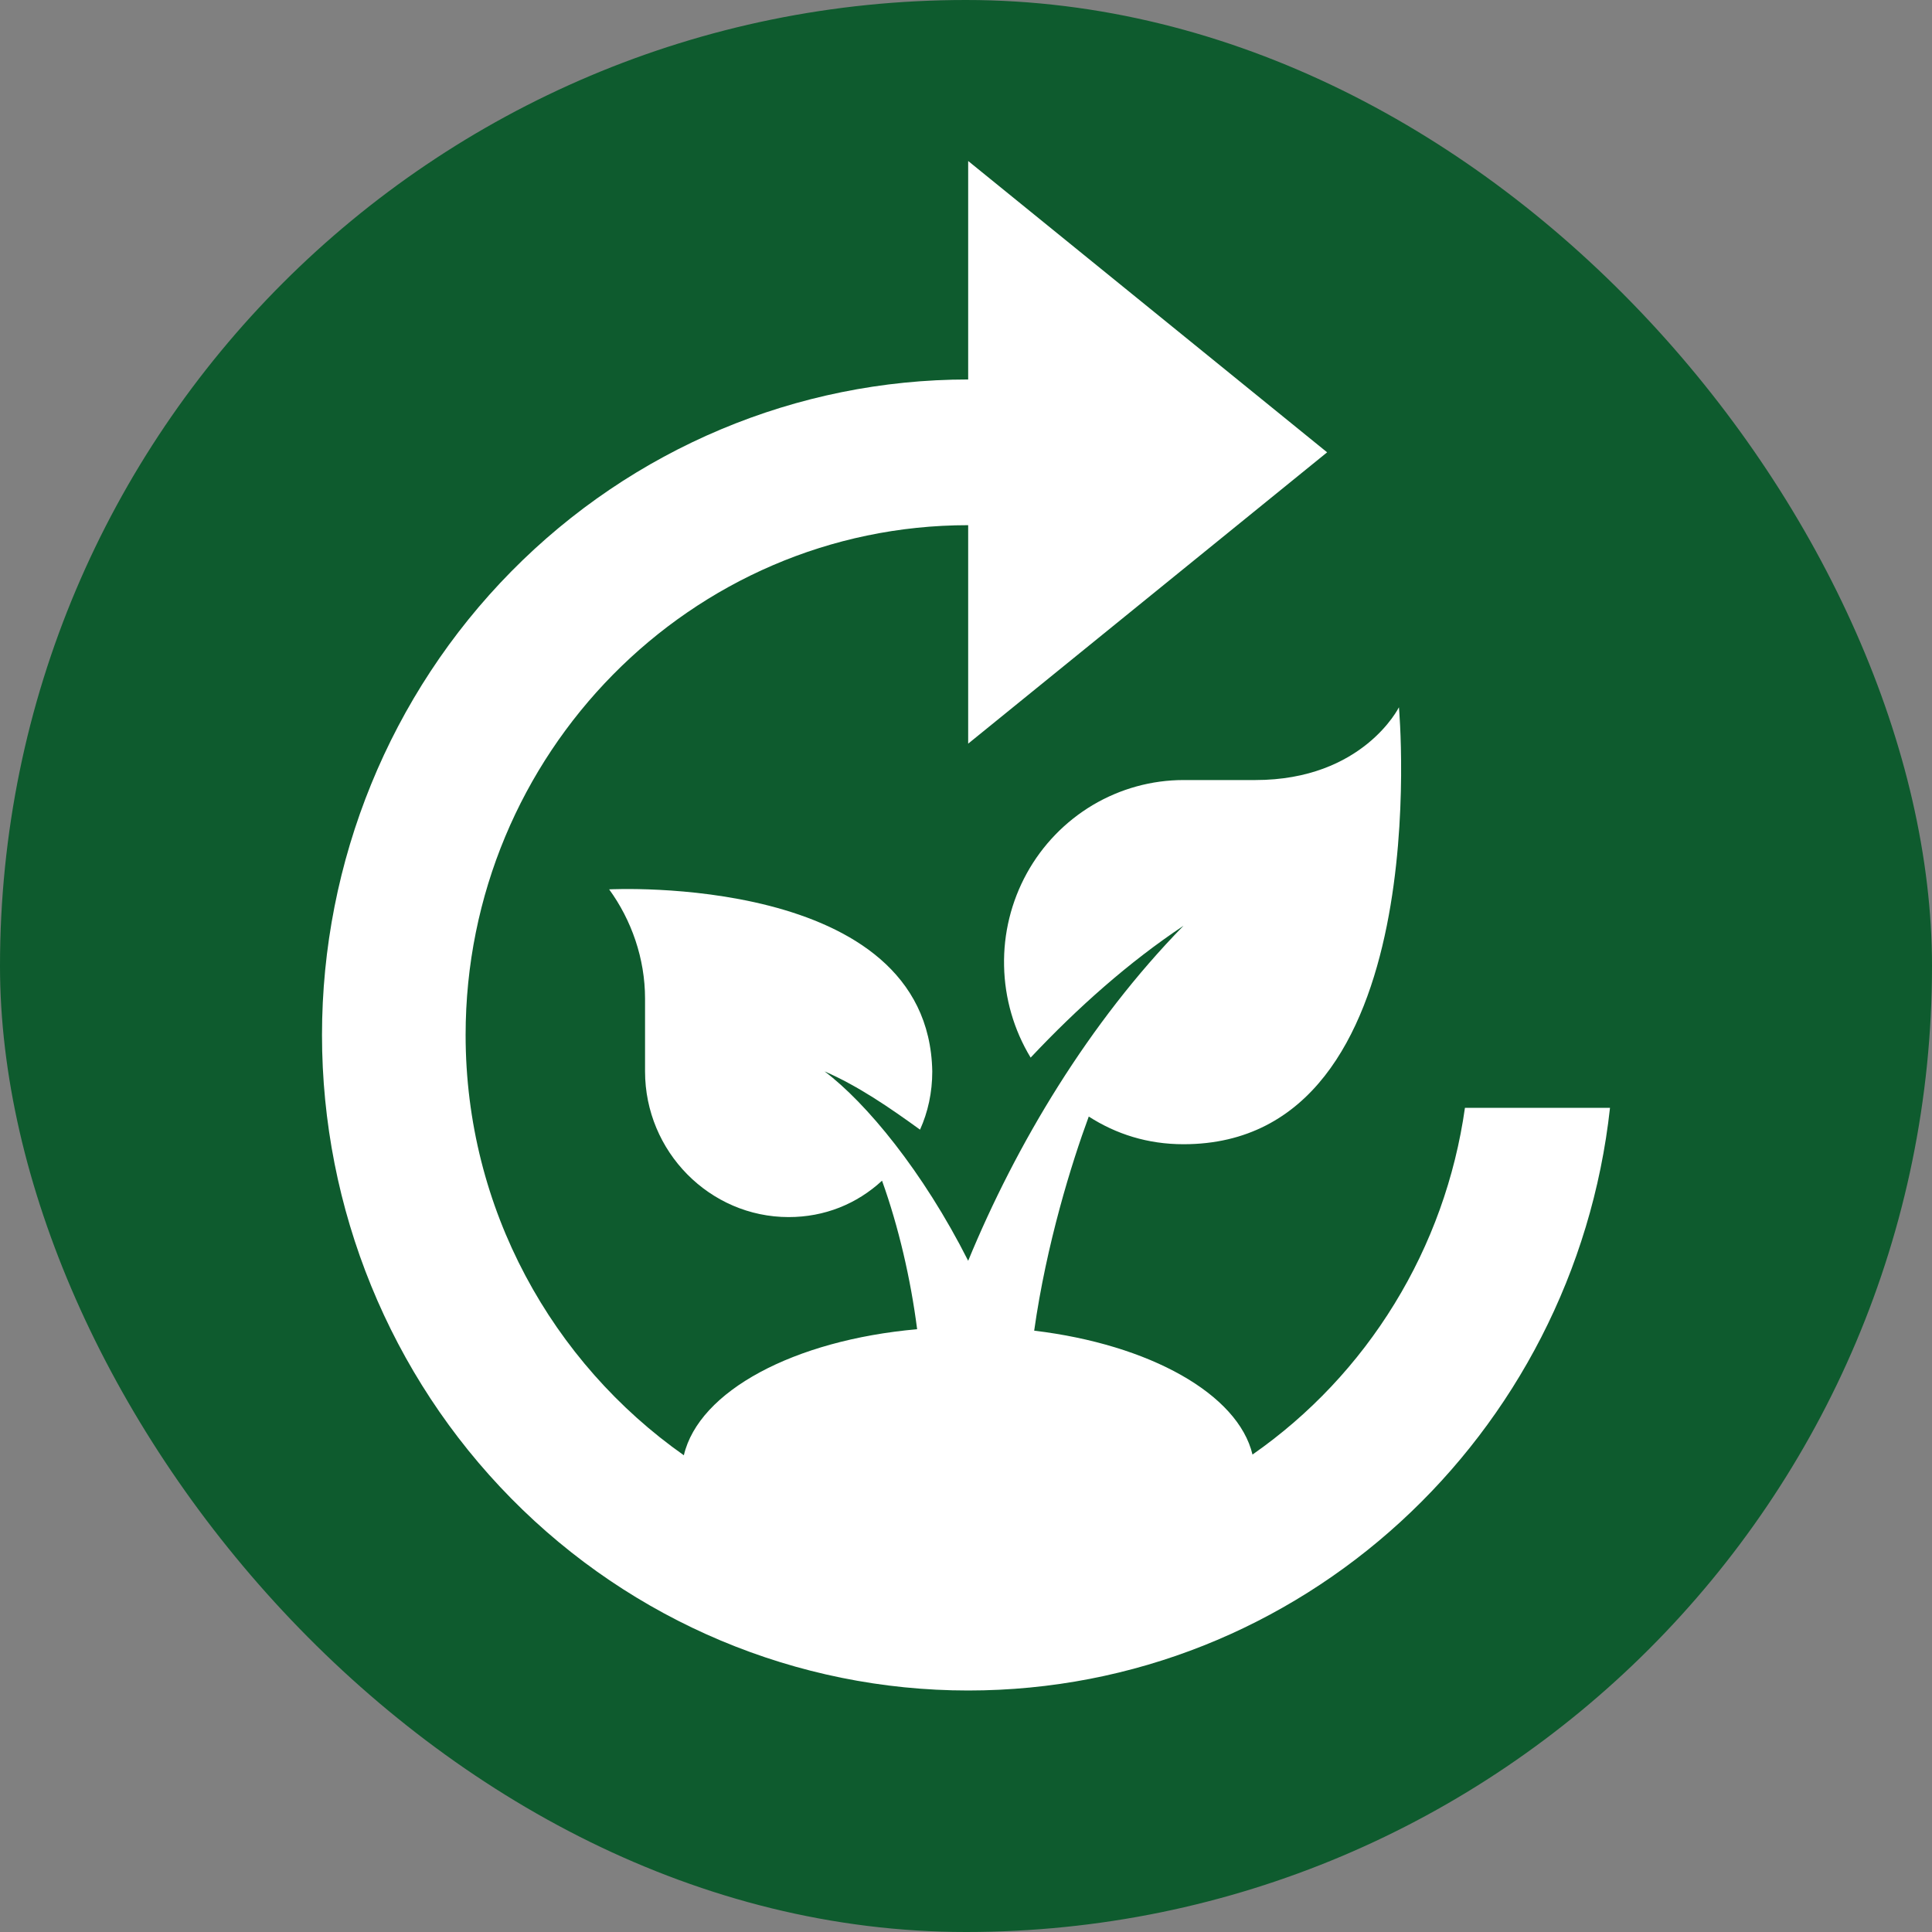 <?xml version="1.0" encoding="UTF-8"?> <svg xmlns="http://www.w3.org/2000/svg" width="24" height="24" viewBox="0 0 24 24" fill="none"><rect x="0" y="0" width="24" height="24" fill="#808080" stroke="none"/><rect width="24" height="24" rx="12" fill="#0E5B2E"></rect><path d="M18.198 13.762C18.076 14.626 17.778 15.455 17.323 16.196C16.869 16.937 16.268 17.575 15.559 18.069C15.38 17.318 14.283 16.702 12.847 16.53C12.999 15.454 13.311 14.45 13.525 13.87C13.864 14.088 14.256 14.214 14.702 14.214C17.868 14.214 17.378 8.786 17.378 8.786C17.378 8.786 16.932 9.69 15.594 9.69H14.702C14.306 9.69 13.916 9.798 13.574 10.001C13.232 10.205 12.949 10.497 12.755 10.849C12.562 11.2 12.464 11.597 12.473 12C12.481 12.402 12.595 12.795 12.803 13.138C13.391 12.513 14.024 11.952 14.702 11.5C13.525 12.703 12.624 14.214 12.027 15.662C11.465 14.549 10.76 13.699 10.243 13.309C10.662 13.491 11.055 13.762 11.429 14.033C11.527 13.816 11.581 13.572 11.581 13.309C11.536 10.839 7.567 11.048 7.567 11.048C7.844 11.428 8.013 11.907 8.013 12.405V13.309C8.013 14.305 8.816 15.119 9.797 15.119C10.243 15.119 10.644 14.956 10.957 14.667C11.162 15.237 11.313 15.888 11.393 16.512C9.86 16.648 8.682 17.281 8.495 18.078C6.863 16.929 5.784 15.02 5.784 12.857C5.784 9.365 8.584 6.524 12.027 6.524V9.238L16.486 5.619L12.027 2V4.714C9.898 4.714 7.856 5.572 6.351 7.099C4.846 8.626 4 10.697 4 12.857C4 15.017 4.846 17.088 6.351 18.615C7.856 20.142 9.898 21 12.027 21C16.156 21 19.554 17.833 20 13.762H18.198Z" fill="white"></path></svg> 